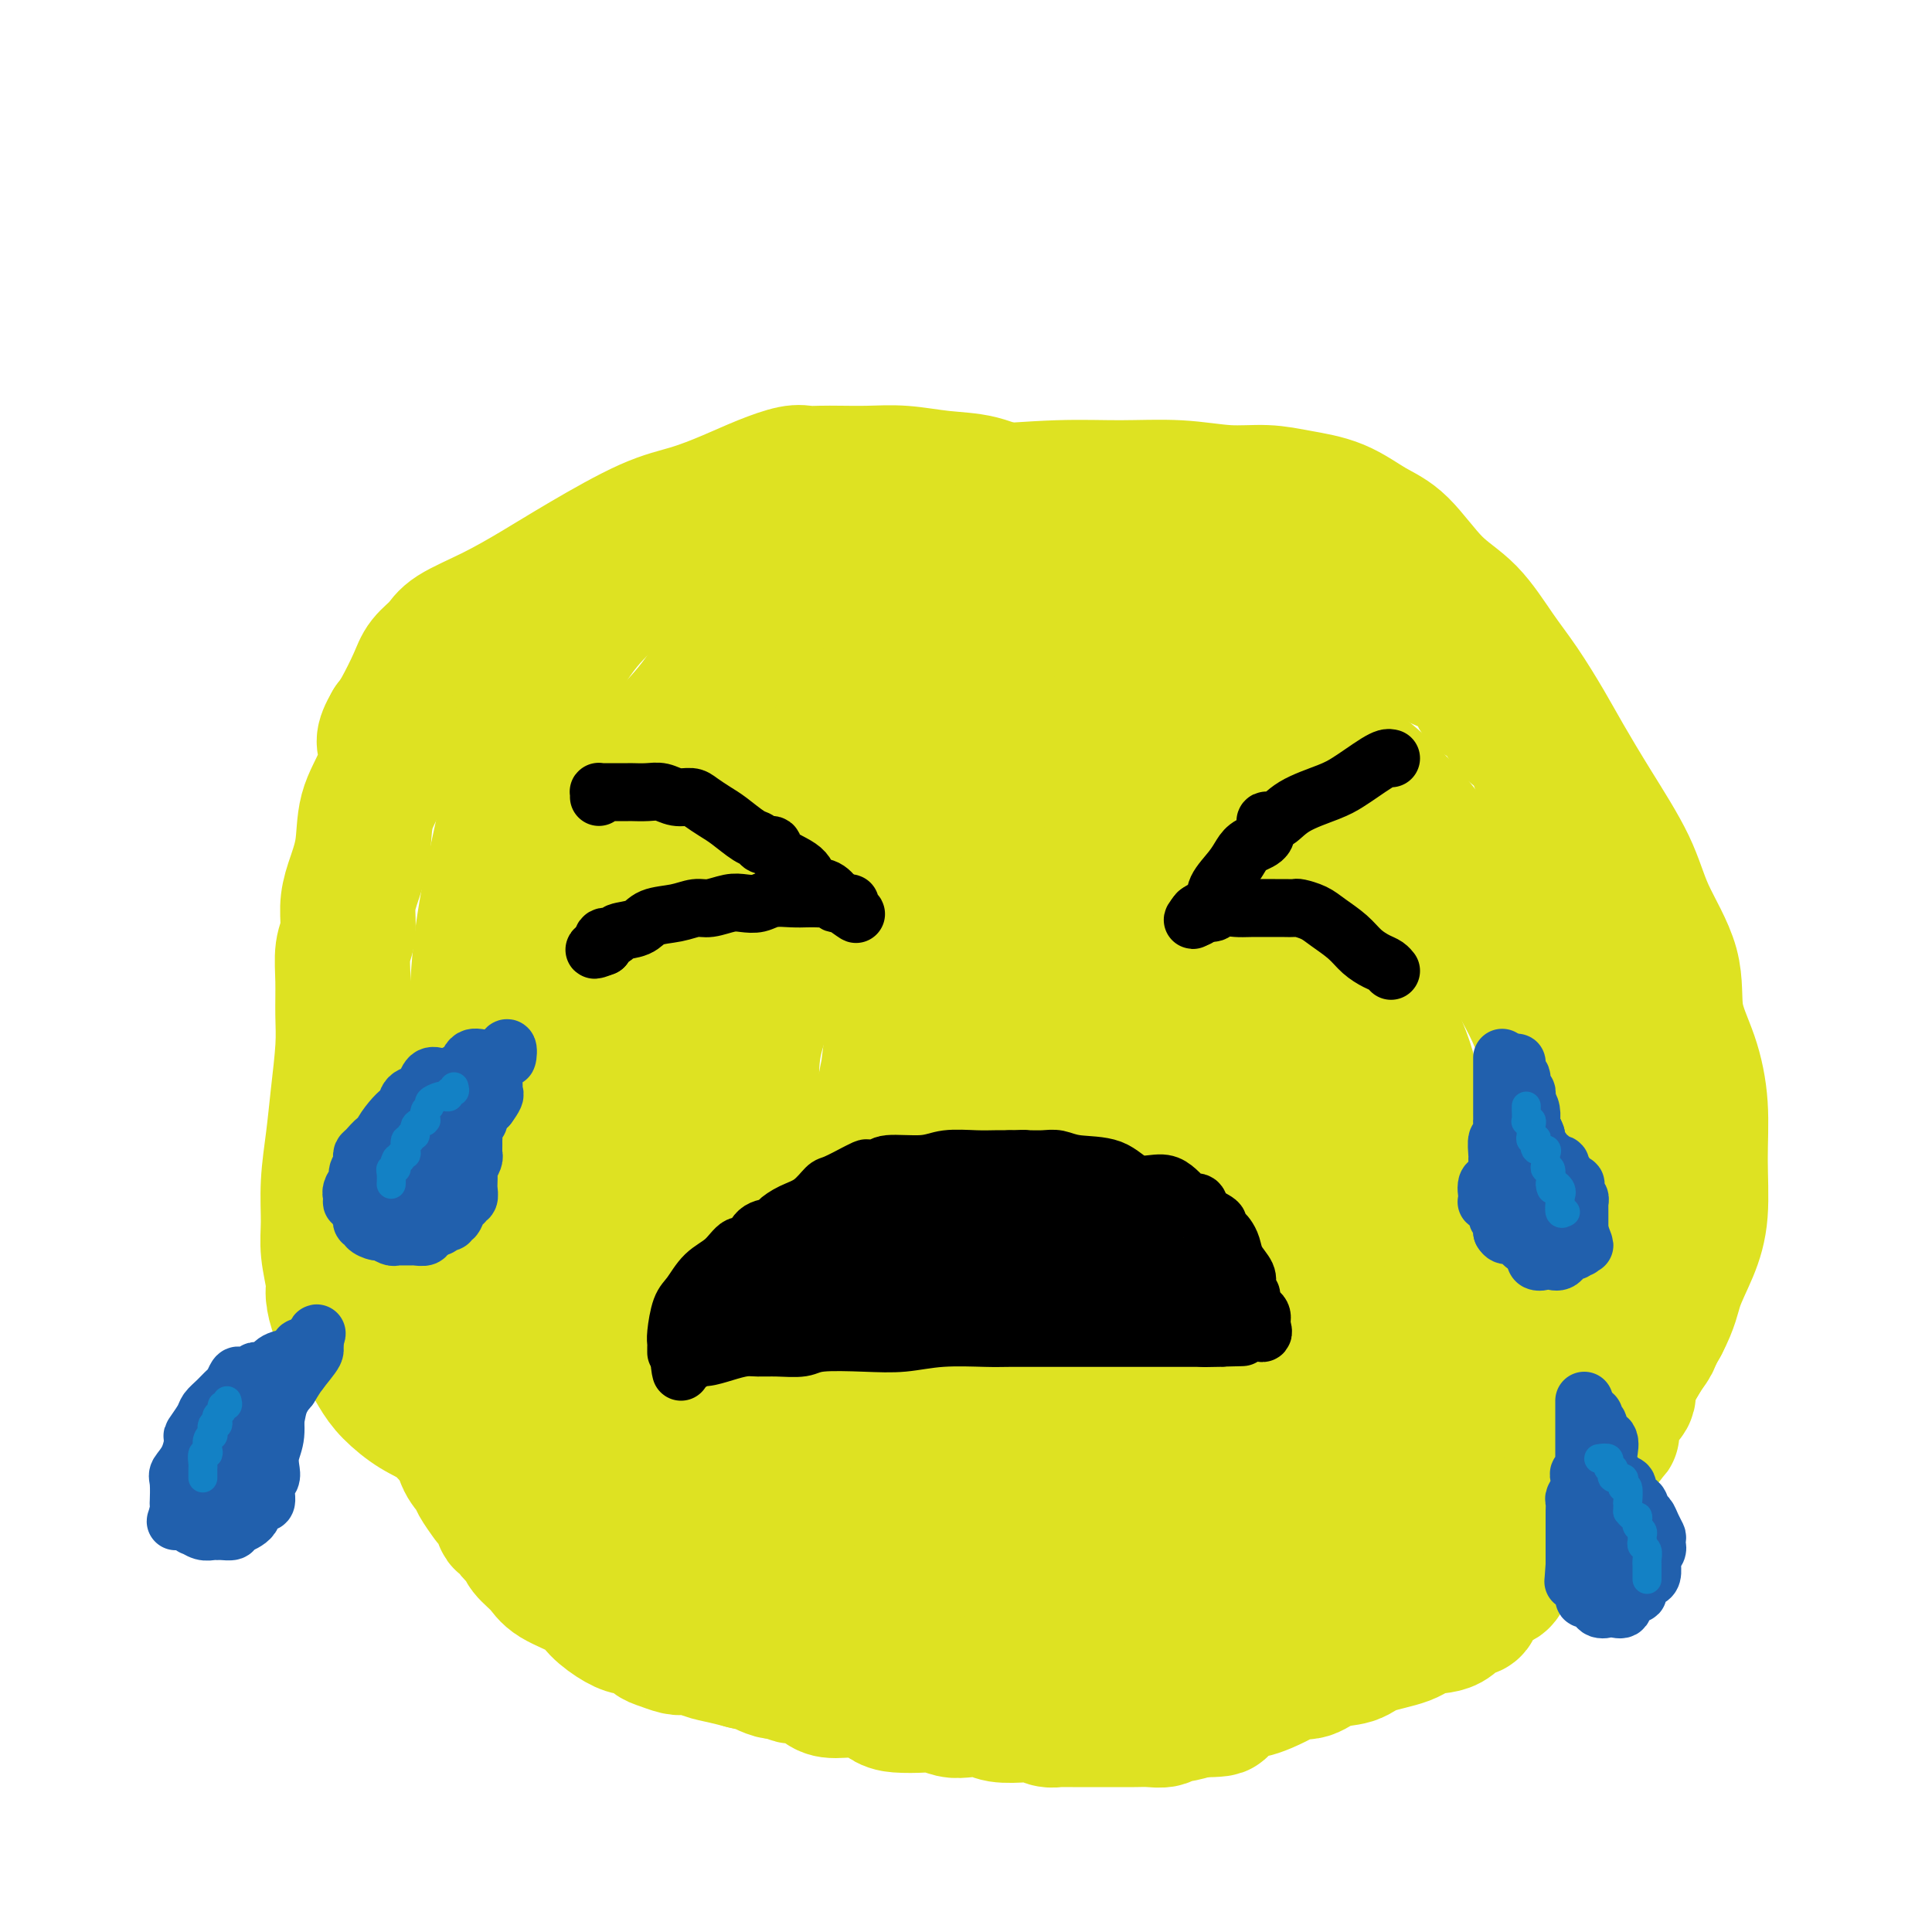 <svg viewBox='0 0 400 400' version='1.1' xmlns='http://www.w3.org/2000/svg' xmlns:xlink='http://www.w3.org/1999/xlink'><g fill='none' stroke='rgb(222,226,34)' stroke-width='28' stroke-linecap='round' stroke-linejoin='round'><path d='M249,125c0.299,-0.221 0.599,-0.443 0,-1c-0.599,-0.557 -2.096,-1.450 -3,-3c-0.904,-1.550 -1.214,-3.757 -2,-5c-0.786,-1.243 -2.048,-1.521 -3,-2c-0.952,-0.479 -1.595,-1.159 -3,-2c-1.405,-0.841 -3.571,-1.841 -5,-3c-1.429,-1.159 -2.122,-2.475 -4,-3c-1.878,-0.525 -4.940,-0.259 -7,-1c-2.060,-0.741 -3.119,-2.490 -5,-3c-1.881,-0.510 -4.584,0.217 -7,0c-2.416,-0.217 -4.544,-1.379 -7,-2c-2.456,-0.621 -5.241,-0.702 -8,-1c-2.759,-0.298 -5.491,-0.811 -8,-1c-2.509,-0.189 -4.794,-0.052 -7,0c-2.206,0.052 -4.331,0.019 -6,0c-1.669,-0.019 -2.880,-0.025 -4,0c-1.120,0.025 -2.149,0.079 -3,0c-0.851,-0.079 -1.526,-0.293 -3,0c-1.474,0.293 -3.749,1.091 -6,2c-2.251,0.909 -4.479,1.929 -7,3c-2.521,1.071 -5.335,2.194 -8,3c-2.665,0.806 -5.179,1.297 -9,3c-3.821,1.703 -8.948,4.619 -13,7c-4.052,2.381 -7.029,4.226 -10,6c-2.971,1.774 -5.936,3.476 -9,5c-3.064,1.524 -6.228,2.869 -8,4c-1.772,1.131 -2.152,2.046 -3,3c-0.848,0.954 -2.166,1.946 -3,3c-0.834,1.054 -1.186,2.168 -2,4c-0.814,1.832 -2.090,4.380 -3,6c-0.910,1.620 -1.455,2.310 -2,3'/><path d='M81,150c-2.223,3.794 -1.282,3.778 -1,5c0.282,1.222 -0.097,3.683 -1,6c-0.903,2.317 -2.332,4.489 -3,7c-0.668,2.511 -0.575,5.359 -1,8c-0.425,2.641 -1.368,5.075 -2,7c-0.632,1.925 -0.954,3.343 -1,5c-0.046,1.657 0.185,3.555 0,5c-0.185,1.445 -0.785,2.438 -1,4c-0.215,1.562 -0.046,3.691 0,6c0.046,2.309 -0.030,4.796 0,7c0.030,2.204 0.166,4.125 0,7c-0.166,2.875 -0.634,6.703 -1,10c-0.366,3.297 -0.630,6.063 -1,9c-0.370,2.937 -0.846,6.045 -1,9c-0.154,2.955 0.014,5.757 0,8c-0.014,2.243 -0.209,3.926 0,6c0.209,2.074 0.821,4.538 1,6c0.179,1.462 -0.076,1.920 0,3c0.076,1.080 0.483,2.780 1,4c0.517,1.220 1.144,1.958 2,3c0.856,1.042 1.939,2.388 3,4c1.061,1.612 2.098,3.491 3,5c0.902,1.509 1.669,2.649 3,4c1.331,1.351 3.225,2.915 5,4c1.775,1.085 3.431,1.693 5,3c1.569,1.307 3.053,3.312 5,5c1.947,1.688 4.359,3.057 6,4c1.641,0.943 2.512,1.459 4,2c1.488,0.541 3.593,1.107 5,2c1.407,0.893 2.116,2.112 3,3c0.884,0.888 1.942,1.444 3,2'/><path d='M117,313c6.078,4.007 3.273,1.525 3,1c-0.273,-0.525 1.984,0.909 4,2c2.016,1.091 3.790,1.841 6,3c2.210,1.159 4.857,2.729 8,4c3.143,1.271 6.783,2.243 10,3c3.217,0.757 6.013,1.299 9,2c2.987,0.701 6.166,1.560 9,2c2.834,0.440 5.322,0.461 7,1c1.678,0.539 2.545,1.595 4,2c1.455,0.405 3.498,0.159 5,0c1.502,-0.159 2.464,-0.231 4,0c1.536,0.231 3.646,0.766 5,1c1.354,0.234 1.950,0.168 4,0c2.050,-0.168 5.553,-0.437 8,0c2.447,0.437 3.840,1.581 7,2c3.160,0.419 8.089,0.114 12,0c3.911,-0.114 6.803,-0.036 10,0c3.197,0.036 6.699,0.030 10,0c3.301,-0.030 6.400,-0.085 9,0c2.600,0.085 4.699,0.308 7,0c2.301,-0.308 4.804,-1.148 7,-2c2.196,-0.852 4.085,-1.717 6,-3c1.915,-1.283 3.855,-2.983 6,-4c2.145,-1.017 4.494,-1.352 8,-3c3.506,-1.648 8.168,-4.611 12,-7c3.832,-2.389 6.832,-4.206 10,-6c3.168,-1.794 6.504,-3.566 10,-6c3.496,-2.434 7.154,-5.529 10,-8c2.846,-2.471 4.882,-4.319 7,-7c2.118,-2.681 4.320,-6.195 6,-9c1.680,-2.805 2.840,-4.903 4,-7'/><path d='M344,274c2.077,-3.955 2.271,-5.842 3,-8c0.729,-2.158 1.995,-4.587 3,-7c1.005,-2.413 1.750,-4.809 2,-8c0.250,-3.191 0.005,-7.177 0,-11c-0.005,-3.823 0.231,-7.482 0,-11c-0.231,-3.518 -0.929,-6.897 -2,-10c-1.071,-3.103 -2.515,-5.932 -3,-9c-0.485,-3.068 -0.013,-6.374 -1,-10c-0.987,-3.626 -3.435,-7.572 -5,-11c-1.565,-3.428 -2.249,-6.337 -4,-10c-1.751,-3.663 -4.571,-8.079 -7,-12c-2.429,-3.921 -4.468,-7.346 -6,-10c-1.532,-2.654 -2.557,-4.537 -4,-7c-1.443,-2.463 -3.305,-5.506 -5,-8c-1.695,-2.494 -3.224,-4.437 -5,-7c-1.776,-2.563 -3.798,-5.744 -6,-8c-2.202,-2.256 -4.583,-3.588 -7,-6c-2.417,-2.412 -4.871,-5.904 -7,-8c-2.129,-2.096 -3.934,-2.795 -6,-4c-2.066,-1.205 -4.392,-2.915 -7,-4c-2.608,-1.085 -5.498,-1.544 -8,-2c-2.502,-0.456 -4.618,-0.908 -7,-1c-2.382,-0.092 -5.032,0.175 -8,0c-2.968,-0.175 -6.253,-0.791 -10,-1c-3.747,-0.209 -7.954,-0.010 -12,0c-4.046,0.010 -7.930,-0.167 -13,0c-5.070,0.167 -11.325,0.680 -17,1c-5.675,0.320 -10.768,0.447 -16,1c-5.232,0.553 -10.601,1.534 -15,2c-4.399,0.466 -7.828,0.419 -11,1c-3.172,0.581 -6.086,1.791 -9,3'/><path d='M151,109c-6.513,1.330 -5.295,1.655 -7,3c-1.705,1.345 -6.331,3.710 -10,6c-3.669,2.290 -6.380,4.503 -9,7c-2.620,2.497 -5.150,5.276 -8,10c-2.850,4.724 -6.020,11.394 -8,17c-1.980,5.606 -2.771,10.150 -4,16c-1.229,5.850 -2.895,13.006 -4,19c-1.105,5.994 -1.648,10.824 -2,16c-0.352,5.176 -0.514,10.697 0,16c0.514,5.303 1.704,10.387 3,17c1.296,6.613 2.699,14.755 4,22c1.301,7.245 2.502,13.593 5,20c2.498,6.407 6.295,12.874 10,19c3.705,6.126 7.319,11.910 11,16c3.681,4.090 7.431,6.486 11,8c3.569,1.514 6.959,2.148 11,3c4.041,0.852 8.733,1.924 13,2c4.267,0.076 8.107,-0.843 14,-2c5.893,-1.157 13.838,-2.550 21,-4c7.162,-1.450 13.542,-2.955 21,-5c7.458,-2.045 15.994,-4.630 25,-7c9.006,-2.370 18.481,-4.525 26,-7c7.519,-2.475 13.080,-5.271 18,-8c4.920,-2.729 9.198,-5.390 13,-8c3.802,-2.610 7.126,-5.170 9,-8c1.874,-2.830 2.296,-5.931 3,-9c0.704,-3.069 1.689,-6.107 3,-10c1.311,-3.893 2.949,-8.641 3,-13c0.051,-4.359 -1.486,-8.327 -2,-13c-0.514,-4.673 -0.004,-10.049 -1,-15c-0.996,-4.951 -3.498,-9.475 -6,-14'/><path d='M314,203c-2.485,-4.375 -5.696,-8.312 -8,-12c-2.304,-3.688 -3.699,-7.128 -6,-11c-2.301,-3.872 -5.507,-8.176 -9,-12c-3.493,-3.824 -7.273,-7.166 -11,-10c-3.727,-2.834 -7.402,-5.158 -12,-8c-4.598,-2.842 -10.119,-6.201 -15,-9c-4.881,-2.799 -9.124,-5.038 -13,-6c-3.876,-0.962 -7.387,-0.649 -11,-1c-3.613,-0.351 -7.328,-1.367 -11,-2c-3.672,-0.633 -7.301,-0.883 -11,-1c-3.699,-0.117 -7.469,-0.101 -11,0c-3.531,0.101 -6.825,0.287 -10,1c-3.175,0.713 -6.231,1.955 -9,3c-2.769,1.045 -5.249,1.895 -8,4c-2.751,2.105 -5.771,5.467 -9,8c-3.229,2.533 -6.666,4.236 -9,7c-2.334,2.764 -3.563,6.587 -5,11c-1.437,4.413 -3.081,9.416 -4,14c-0.919,4.584 -1.114,8.748 -2,13c-0.886,4.252 -2.463,8.592 -3,14c-0.537,5.408 -0.032,11.883 1,17c1.032,5.117 2.593,8.875 4,13c1.407,4.125 2.659,8.618 5,13c2.341,4.382 5.770,8.653 9,13c3.230,4.347 6.262,8.772 10,12c3.738,3.228 8.183,5.261 13,8c4.817,2.739 10.006,6.184 15,9c4.994,2.816 9.792,5.002 16,6c6.208,0.998 13.825,0.807 21,1c7.175,0.193 13.907,0.769 20,0c6.093,-0.769 11.546,-2.885 17,-5'/><path d='M268,293c5.805,-2.143 11.819,-5.002 16,-8c4.181,-2.998 6.529,-6.137 8,-9c1.471,-2.863 2.064,-5.451 3,-10c0.936,-4.549 2.213,-11.059 2,-17c-0.213,-5.941 -1.916,-11.313 -3,-16c-1.084,-4.687 -1.548,-8.688 -3,-13c-1.452,-4.312 -3.890,-8.935 -6,-13c-2.110,-4.065 -3.891,-7.572 -6,-11c-2.109,-3.428 -4.545,-6.777 -7,-10c-2.455,-3.223 -4.930,-6.321 -8,-9c-3.070,-2.679 -6.737,-4.939 -11,-7c-4.263,-2.061 -9.123,-3.923 -14,-5c-4.877,-1.077 -9.772,-1.368 -14,-2c-4.228,-0.632 -7.788,-1.606 -12,-2c-4.212,-0.394 -9.075,-0.209 -13,0c-3.925,0.209 -6.912,0.442 -11,2c-4.088,1.558 -9.278,4.442 -13,7c-3.722,2.558 -5.975,4.790 -8,8c-2.025,3.210 -3.822,7.400 -5,12c-1.178,4.600 -1.737,9.611 -3,14c-1.263,4.389 -3.230,8.154 -4,13c-0.770,4.846 -0.344,10.771 0,15c0.344,4.229 0.606,6.760 2,10c1.394,3.240 3.919,7.188 6,10c2.081,2.812 3.718,4.486 7,6c3.282,1.514 8.209,2.868 13,4c4.791,1.132 9.447,2.044 15,2c5.553,-0.044 12.004,-1.043 18,-3c5.996,-1.957 11.537,-4.873 18,-8c6.463,-3.127 13.846,-6.465 20,-10c6.154,-3.535 11.077,-7.268 16,-11'/><path d='M271,232c9.228,-7.278 5.298,-10.974 4,-15c-1.298,-4.026 0.036,-8.383 0,-13c-0.036,-4.617 -1.442,-9.493 -4,-14c-2.558,-4.507 -6.269,-8.643 -10,-12c-3.731,-3.357 -7.482,-5.934 -13,-8c-5.518,-2.066 -12.802,-3.622 -19,-4c-6.198,-0.378 -11.310,0.421 -16,2c-4.690,1.579 -8.958,3.937 -13,8c-4.042,4.063 -7.857,9.829 -10,16c-2.143,6.171 -2.615,12.746 -4,20c-1.385,7.254 -3.685,15.187 -4,23c-0.315,7.813 1.354,15.505 4,21c2.646,5.495 6.269,8.795 11,12c4.731,3.205 10.570,6.317 16,8c5.430,1.683 10.452,1.936 15,2c4.548,0.064 8.621,-0.062 14,-2c5.379,-1.938 12.062,-5.689 17,-10c4.938,-4.311 8.129,-9.183 10,-14c1.871,-4.817 2.421,-9.577 3,-16c0.579,-6.423 1.188,-14.507 -1,-22c-2.188,-7.493 -7.171,-14.395 -12,-20c-4.829,-5.605 -9.503,-9.913 -15,-13c-5.497,-3.087 -11.817,-4.952 -18,-6c-6.183,-1.048 -12.231,-1.278 -17,0c-4.769,1.278 -8.261,4.063 -12,9c-3.739,4.937 -7.727,12.025 -10,20c-2.273,7.975 -2.833,16.836 -4,25c-1.167,8.164 -2.942,15.632 -2,23c0.942,7.368 4.600,14.638 9,19c4.400,4.362 9.543,5.818 15,7c5.457,1.182 11.229,2.091 17,3'/><path d='M222,281c9.025,1.257 15.586,-0.599 22,-3c6.414,-2.401 12.679,-5.347 18,-9c5.321,-3.653 9.699,-8.015 12,-13c2.301,-4.985 2.527,-10.595 3,-17c0.473,-6.405 1.194,-13.606 0,-20c-1.194,-6.394 -4.304,-11.980 -9,-17c-4.696,-5.020 -10.980,-9.473 -17,-12c-6.020,-2.527 -11.776,-3.128 -18,-3c-6.224,0.128 -12.914,0.984 -20,6c-7.086,5.016 -14.566,14.191 -19,23c-4.434,8.809 -5.820,17.252 -7,26c-1.180,8.748 -2.154,17.799 -1,26c1.154,8.201 4.435,15.550 8,20c3.565,4.450 7.414,5.999 11,7c3.586,1.001 6.908,1.454 10,2c3.092,0.546 5.954,1.186 10,0c4.046,-1.186 9.275,-4.198 14,-7c4.725,-2.802 8.945,-5.396 12,-10c3.055,-4.604 4.945,-11.220 6,-18c1.055,-6.780 1.274,-13.726 1,-21c-0.274,-7.274 -1.040,-14.878 -4,-22c-2.960,-7.122 -8.114,-13.764 -13,-18c-4.886,-4.236 -9.504,-6.066 -15,-7c-5.496,-0.934 -11.871,-0.974 -18,3c-6.129,3.974 -12.014,11.960 -15,20c-2.986,8.040 -3.074,16.133 -3,23c0.074,6.867 0.310,12.509 2,18c1.690,5.491 4.834,10.833 8,13c3.166,2.167 6.352,1.160 9,1c2.648,-0.160 4.756,0.526 9,-1c4.244,-1.526 10.622,-5.263 17,-9'/><path d='M235,262c6.550,-3.962 9.925,-8.868 13,-14c3.075,-5.132 5.849,-10.491 7,-16c1.151,-5.509 0.679,-11.169 0,-15c-0.679,-3.831 -1.565,-5.834 -3,-7c-1.435,-1.166 -3.417,-1.496 -8,-1c-4.583,0.496 -11.766,1.819 -19,5c-7.234,3.181 -14.520,8.221 -22,14c-7.480,5.779 -15.153,12.298 -19,18c-3.847,5.702 -3.869,10.588 -4,13c-0.131,2.412 -0.370,2.351 1,3c1.370,0.649 4.350,2.007 8,2c3.650,-0.007 7.969,-1.379 13,-3c5.031,-1.621 10.775,-3.493 17,-7c6.225,-3.507 12.931,-8.651 17,-13c4.069,-4.349 5.501,-7.904 6,-11c0.499,-3.096 0.065,-5.734 0,-7c-0.065,-1.266 0.238,-1.162 0,-1c-0.238,0.162 -1.016,0.381 -3,3c-1.984,2.619 -5.174,7.639 -10,14c-4.826,6.361 -11.289,14.065 -16,20c-4.711,5.935 -7.670,10.101 -9,13c-1.330,2.899 -1.029,4.530 -1,5c0.029,0.470 -0.212,-0.222 0,-1c0.212,-0.778 0.876,-1.643 3,-5c2.124,-3.357 5.706,-9.206 9,-15c3.294,-5.794 6.300,-11.532 8,-17c1.700,-5.468 2.094,-10.664 3,-16c0.906,-5.336 2.325,-10.812 3,-16c0.675,-5.188 0.605,-10.089 0,-15c-0.605,-4.911 -1.744,-9.832 -3,-15c-1.256,-5.168 -2.628,-10.584 -4,-16'/><path d='M222,161c-2.067,-9.542 -3.736,-10.397 -6,-12c-2.264,-1.603 -5.123,-3.954 -9,-5c-3.877,-1.046 -8.771,-0.788 -16,1c-7.229,1.788 -16.792,5.106 -24,8c-7.208,2.894 -12.061,5.364 -17,7c-4.939,1.636 -9.966,2.436 -12,3c-2.034,0.564 -1.077,0.891 -1,1c0.077,0.109 -0.726,0.001 0,0c0.726,-0.001 2.980,0.105 8,0c5.020,-0.105 12.805,-0.421 21,-1c8.195,-0.579 16.799,-1.421 24,-3c7.201,-1.579 13.000,-3.897 18,-6c5.000,-2.103 9.203,-3.993 11,-5c1.797,-1.007 1.189,-1.132 1,-2c-0.189,-0.868 0.041,-2.478 0,-3c-0.041,-0.522 -0.352,0.045 -1,0c-0.648,-0.045 -1.633,-0.703 -4,0c-2.367,0.703 -6.116,2.766 -11,6c-4.884,3.234 -10.904,7.637 -15,11c-4.096,3.363 -6.270,5.684 -7,7c-0.730,1.316 -0.017,1.627 0,2c0.017,0.373 -0.663,0.807 1,0c1.663,-0.807 5.668,-2.855 10,-5c4.332,-2.145 8.991,-4.389 14,-7c5.009,-2.611 10.369,-5.591 13,-8c2.631,-2.409 2.535,-4.248 3,-6c0.465,-1.752 1.492,-3.417 2,-5c0.508,-1.583 0.497,-3.084 0,-5c-0.497,-1.916 -1.480,-4.247 -2,-7c-0.520,-2.753 -0.577,-5.930 -1,-8c-0.423,-2.070 -1.211,-3.035 -2,-4'/><path d='M220,115c-0.990,-4.112 -0.965,-2.392 -1,-2c-0.035,0.392 -0.129,-0.542 -1,-1c-0.871,-0.458 -2.519,-0.438 -5,0c-2.481,0.438 -5.796,1.296 -10,2c-4.204,0.704 -9.298,1.254 -14,2c-4.702,0.746 -9.012,1.687 -12,2c-2.988,0.313 -4.653,-0.001 -6,0c-1.347,0.001 -2.375,0.316 -3,1c-0.625,0.684 -0.847,1.735 -2,2c-1.153,0.265 -3.236,-0.258 -5,1c-1.764,1.258 -3.208,4.297 -5,7c-1.792,2.703 -3.931,5.071 -6,8c-2.069,2.929 -4.068,6.420 -7,10c-2.932,3.580 -6.795,7.249 -10,11c-3.205,3.751 -5.751,7.584 -8,12c-2.249,4.416 -4.202,9.414 -6,14c-1.798,4.586 -3.441,8.760 -4,13c-0.559,4.240 -0.033,8.547 0,12c0.033,3.453 -0.428,6.052 0,10c0.428,3.948 1.746,9.243 3,13c1.254,3.757 2.443,5.974 3,7c0.557,1.026 0.483,0.861 1,1c0.517,0.139 1.624,0.583 2,1c0.376,0.417 0.021,0.808 0,1c-0.021,0.192 0.293,0.186 0,-1c-0.293,-1.186 -1.194,-3.550 -2,-6c-0.806,-2.450 -1.516,-4.986 -2,-8c-0.484,-3.014 -0.742,-6.507 -1,-10'/><path d='M119,217c-1.100,-5.109 -1.350,-5.880 -2,-8c-0.650,-2.120 -1.698,-5.588 -2,-9c-0.302,-3.412 0.144,-6.768 0,-9c-0.144,-2.232 -0.879,-3.339 -1,-4c-0.121,-0.661 0.371,-0.876 0,-1c-0.371,-0.124 -1.607,-0.157 -2,1c-0.393,1.157 0.056,3.505 -1,6c-1.056,2.495 -3.616,5.137 -5,8c-1.384,2.863 -1.590,5.946 -2,9c-0.410,3.054 -1.023,6.080 -2,9c-0.977,2.920 -2.318,5.736 -3,8c-0.682,2.264 -0.706,3.977 -1,6c-0.294,2.023 -0.860,4.355 -1,6c-0.140,1.645 0.145,2.602 0,4c-0.145,1.398 -0.721,3.235 -1,5c-0.279,1.765 -0.259,3.457 0,5c0.259,1.543 0.759,2.939 1,5c0.241,2.061 0.223,4.789 1,7c0.777,2.211 2.350,3.905 3,6c0.650,2.095 0.378,4.591 1,7c0.622,2.409 2.137,4.732 4,7c1.863,2.268 4.072,4.481 5,6c0.928,1.519 0.575,2.343 1,3c0.425,0.657 1.629,1.145 2,1c0.371,-0.145 -0.093,-0.924 0,-1c0.093,-0.076 0.741,0.550 0,-1c-0.741,-1.550 -2.870,-5.275 -5,-9'/><path d='M109,284c-1.605,-3.455 -4.117,-7.092 -7,-12c-2.883,-4.908 -6.135,-11.085 -9,-16c-2.865,-4.915 -5.341,-8.566 -7,-11c-1.659,-2.434 -2.501,-3.652 -3,-5c-0.499,-1.348 -0.656,-2.827 -1,-4c-0.344,-1.173 -0.876,-2.039 -1,-3c-0.124,-0.961 0.159,-2.016 0,-3c-0.159,-0.984 -0.761,-1.896 -1,-2c-0.239,-0.104 -0.116,0.602 0,1c0.116,0.398 0.223,0.490 0,1c-0.223,0.510 -0.778,1.440 -1,3c-0.222,1.560 -0.113,3.751 0,5c0.113,1.249 0.230,1.557 0,2c-0.230,0.443 -0.808,1.020 -1,2c-0.192,0.980 0.000,2.363 0,3c-0.000,0.637 -0.194,0.529 0,1c0.194,0.471 0.774,1.522 1,3c0.226,1.478 0.098,3.382 0,5c-0.098,1.618 -0.167,2.950 0,4c0.167,1.050 0.571,1.817 1,3c0.429,1.183 0.885,2.782 1,4c0.115,1.218 -0.110,2.055 0,3c0.110,0.945 0.554,1.999 1,3c0.446,1.001 0.893,1.949 1,3c0.107,1.051 -0.125,2.206 0,3c0.125,0.794 0.607,1.227 1,2c0.393,0.773 0.696,1.887 1,3'/><path d='M85,282c1.195,6.255 0.681,3.393 1,3c0.319,-0.393 1.471,1.683 2,3c0.529,1.317 0.436,1.876 1,3c0.564,1.124 1.785,2.814 3,4c1.215,1.186 2.424,1.870 3,3c0.576,1.130 0.520,2.708 1,4c0.480,1.292 1.496,2.299 2,3c0.504,0.701 0.497,1.094 1,2c0.503,0.906 1.516,2.323 2,3c0.484,0.677 0.439,0.614 1,1c0.561,0.386 1.727,1.220 2,2c0.273,0.780 -0.346,1.507 0,2c0.346,0.493 1.658,0.754 2,1c0.342,0.246 -0.284,0.477 0,1c0.284,0.523 1.480,1.336 2,2c0.520,0.664 0.364,1.178 1,2c0.636,0.822 2.064,1.954 3,3c0.936,1.046 1.381,2.008 3,3c1.619,0.992 4.411,2.015 6,3c1.589,0.985 1.973,1.931 3,3c1.027,1.069 2.697,2.261 4,3c1.303,0.739 2.240,1.025 3,1c0.760,-0.025 1.344,-0.360 2,0c0.656,0.360 1.383,1.416 2,2c0.617,0.584 1.122,0.695 2,1c0.878,0.305 2.128,0.803 3,1c0.872,0.197 1.366,0.094 2,0c0.634,-0.094 1.407,-0.180 2,0c0.593,0.180 1.006,0.625 2,1c0.994,0.375 2.570,0.678 4,1c1.430,0.322 2.715,0.661 4,1'/><path d='M154,344c4.280,1.111 1.979,-0.110 2,0c0.021,0.110 2.365,1.553 4,2c1.635,0.447 2.560,-0.100 3,0c0.440,0.100 0.396,0.848 1,1c0.604,0.152 1.856,-0.293 3,0c1.144,0.293 2.180,1.322 3,2c0.820,0.678 1.423,1.005 3,1c1.577,-0.005 4.126,-0.342 6,0c1.874,0.342 3.072,1.363 4,2c0.928,0.637 1.587,0.889 3,1c1.413,0.111 3.579,0.081 5,0c1.421,-0.081 2.097,-0.214 3,0c0.903,0.214 2.034,0.776 3,1c0.966,0.224 1.767,0.112 3,0c1.233,-0.112 2.896,-0.222 4,0c1.104,0.222 1.648,0.778 3,1c1.352,0.222 3.514,0.112 5,0c1.486,-0.112 2.298,-0.226 3,0c0.702,0.226 1.293,0.793 2,1c0.707,0.207 1.529,0.056 2,0c0.471,-0.056 0.589,-0.015 1,0c0.411,0.015 1.114,0.004 2,0c0.886,-0.004 1.955,-0.001 3,0c1.045,0.001 2.066,0.001 3,0c0.934,-0.001 1.780,-0.004 3,0c1.220,0.004 2.815,0.016 4,0c1.185,-0.016 1.961,-0.060 3,0c1.039,0.060 2.340,0.222 3,0c0.660,-0.222 0.678,-0.829 1,-1c0.322,-0.171 0.949,0.094 2,0c1.051,-0.094 2.525,-0.547 4,-1'/><path d='M248,354c9.418,-0.090 1.962,-0.816 0,-1c-1.962,-0.184 1.572,0.175 3,0c1.428,-0.175 0.752,-0.883 1,-1c0.248,-0.117 1.419,0.359 2,0c0.581,-0.359 0.572,-1.553 1,-2c0.428,-0.447 1.293,-0.149 2,0c0.707,0.149 1.256,0.147 2,0c0.744,-0.147 1.685,-0.439 3,-1c1.315,-0.561 3.006,-1.392 4,-2c0.994,-0.608 1.291,-0.992 2,-1c0.709,-0.008 1.832,0.360 3,0c1.168,-0.360 2.383,-1.449 4,-2c1.617,-0.551 3.637,-0.565 5,-1c1.363,-0.435 2.070,-1.292 4,-2c1.930,-0.708 5.084,-1.268 7,-2c1.916,-0.732 2.594,-1.636 4,-2c1.406,-0.364 3.541,-0.190 5,-1c1.459,-0.810 2.241,-2.606 3,-3c0.759,-0.394 1.495,0.615 2,0c0.505,-0.615 0.780,-2.854 2,-4c1.220,-1.146 3.385,-1.199 4,-2c0.615,-0.801 -0.322,-2.349 0,-3c0.322,-0.651 1.901,-0.405 3,-1c1.099,-0.595 1.718,-2.032 2,-3c0.282,-0.968 0.226,-1.469 1,-2c0.774,-0.531 2.378,-1.094 3,-2c0.622,-0.906 0.260,-2.157 1,-3c0.740,-0.843 2.580,-1.277 3,-2c0.420,-0.723 -0.579,-1.733 0,-3c0.579,-1.267 2.737,-2.791 4,-4c1.263,-1.209 1.632,-2.105 2,-3'/><path d='M330,301c5.312,-6.140 3.590,-3.991 3,-4c-0.590,-0.009 -0.050,-2.176 1,-4c1.050,-1.824 2.610,-3.306 3,-4c0.390,-0.694 -0.389,-0.600 0,-2c0.389,-1.400 1.946,-4.292 3,-6c1.054,-1.708 1.603,-2.231 2,-3c0.397,-0.769 0.640,-1.783 1,-3c0.360,-1.217 0.836,-2.637 1,-4c0.164,-1.363 0.016,-2.668 0,-5c-0.016,-2.332 0.100,-5.689 0,-8c-0.100,-2.311 -0.417,-3.576 0,-5c0.417,-1.424 1.569,-3.008 2,-5c0.431,-1.992 0.139,-4.393 0,-6c-0.139,-1.607 -0.127,-2.421 0,-4c0.127,-1.579 0.370,-3.924 0,-6c-0.370,-2.076 -1.353,-3.882 -2,-6c-0.647,-2.118 -0.957,-4.548 -1,-6c-0.043,-1.452 0.182,-1.925 0,-3c-0.182,-1.075 -0.770,-2.751 -1,-4c-0.230,-1.249 -0.102,-2.070 0,-3c0.102,-0.930 0.178,-1.971 0,-3c-0.178,-1.029 -0.609,-2.048 -1,-3c-0.391,-0.952 -0.741,-1.836 -1,-3c-0.259,-1.164 -0.425,-2.608 -1,-4c-0.575,-1.392 -1.558,-2.733 -2,-4c-0.442,-1.267 -0.342,-2.459 -1,-4c-0.658,-1.541 -2.074,-3.429 -3,-5c-0.926,-1.571 -1.362,-2.823 -2,-4c-0.638,-1.177 -1.480,-2.278 -2,-3c-0.520,-0.722 -0.720,-1.063 -1,-2c-0.280,-0.937 -0.640,-2.468 -1,-4'/><path d='M327,171c-2.327,-4.724 -2.143,-3.533 -3,-4c-0.857,-0.467 -2.753,-2.592 -4,-5c-1.247,-2.408 -1.843,-5.099 -3,-7c-1.157,-1.901 -2.873,-3.011 -4,-4c-1.127,-0.989 -1.664,-1.856 -2,-3c-0.336,-1.144 -0.470,-2.566 -1,-3c-0.530,-0.434 -1.455,0.120 -2,0c-0.545,-0.120 -0.711,-0.915 -1,-1c-0.289,-0.085 -0.702,0.539 -1,0c-0.298,-0.539 -0.483,-2.243 -1,-3c-0.517,-0.757 -1.368,-0.569 -2,-1c-0.632,-0.431 -1.046,-1.482 -2,-2c-0.954,-0.518 -2.446,-0.505 -3,-1c-0.554,-0.495 -0.168,-1.498 -1,-2c-0.832,-0.502 -2.882,-0.501 -4,-1c-1.118,-0.499 -1.303,-1.496 -2,-2c-0.697,-0.504 -1.907,-0.513 -3,-1c-1.093,-0.487 -2.070,-1.451 -3,-2c-0.930,-0.549 -1.814,-0.683 -3,-1c-1.186,-0.317 -2.675,-0.817 -4,-1c-1.325,-0.183 -2.488,-0.049 -3,0c-0.512,0.049 -0.373,0.012 -1,0c-0.627,-0.012 -2.019,0.000 -3,0c-0.981,-0.000 -1.551,-0.012 -2,0c-0.449,0.012 -0.779,0.049 -2,0c-1.221,-0.049 -3.335,-0.185 -5,0c-1.665,0.185 -2.883,0.690 -4,1c-1.117,0.310 -2.135,0.423 -4,1c-1.865,0.577 -4.579,1.617 -6,2c-1.421,0.383 -1.549,0.109 -2,0c-0.451,-0.109 -1.226,-0.055 -2,0'/><path d='M244,131c-3.169,0.707 -2.091,0.474 -2,1c0.091,0.526 -0.805,1.810 -2,3c-1.195,1.190 -2.688,2.286 -4,4c-1.312,1.714 -2.443,4.045 -3,5c-0.557,0.955 -0.541,0.534 -1,1c-0.459,0.466 -1.393,1.821 -2,3c-0.607,1.179 -0.889,2.183 -1,3c-0.111,0.817 -0.052,1.446 0,3c0.052,1.554 0.098,4.032 0,6c-0.098,1.968 -0.340,3.427 0,5c0.340,1.573 1.263,3.259 2,5c0.737,1.741 1.287,3.536 2,5c0.713,1.464 1.588,2.595 2,3c0.412,0.405 0.362,0.083 1,1c0.638,0.917 1.963,3.074 3,4c1.037,0.926 1.785,0.623 2,1c0.215,0.377 -0.102,1.435 0,3c0.102,1.565 0.623,3.636 -1,7c-1.623,3.364 -5.390,8.021 -9,12c-3.610,3.979 -7.061,7.282 -11,10c-3.939,2.718 -8.364,4.853 -13,7c-4.636,2.147 -9.482,4.305 -14,6c-4.518,1.695 -8.709,2.925 -12,4c-3.291,1.075 -5.683,1.995 -8,3c-2.317,1.005 -4.558,2.096 -6,3c-1.442,0.904 -2.086,1.620 -3,2c-0.914,0.380 -2.099,0.422 -4,1c-1.901,0.578 -4.520,1.691 -7,3c-2.480,1.309 -4.822,2.814 -7,4c-2.178,1.186 -4.194,2.053 -6,3c-1.806,0.947 -3.403,1.973 -5,3'/><path d='M135,255c-11.601,5.063 -4.605,1.720 -2,1c2.605,-0.720 0.818,1.183 0,2c-0.818,0.817 -0.666,0.547 -1,1c-0.334,0.453 -1.153,1.627 -2,3c-0.847,1.373 -1.722,2.943 -2,4c-0.278,1.057 0.042,1.601 0,3c-0.042,1.399 -0.446,3.654 0,5c0.446,1.346 1.741,1.784 3,3c1.259,1.216 2.481,3.212 4,5c1.519,1.788 3.336,3.368 5,5c1.664,1.632 3.176,3.314 5,5c1.824,1.686 3.961,3.375 6,5c2.039,1.625 3.980,3.185 6,5c2.020,1.815 4.119,3.884 7,6c2.881,2.116 6.544,4.280 9,6c2.456,1.720 3.704,2.997 6,4c2.296,1.003 5.641,1.733 7,2c1.359,0.267 0.732,0.070 1,0c0.268,-0.070 1.431,-0.012 3,0c1.569,0.012 3.545,-0.023 6,0c2.455,0.023 5.390,0.104 8,0c2.610,-0.104 4.896,-0.394 8,-1c3.104,-0.606 7.028,-1.529 10,-2c2.972,-0.471 4.994,-0.490 7,-1c2.006,-0.510 3.996,-1.509 6,-2c2.004,-0.491 4.022,-0.472 5,-1c0.978,-0.528 0.917,-1.604 1,-2c0.083,-0.396 0.309,-0.113 1,0c0.691,0.113 1.845,0.057 3,0'/><path d='M245,311c6.816,-1.392 3.356,-0.373 3,0c-0.356,0.373 2.391,0.100 4,0c1.609,-0.100 2.078,-0.026 3,0c0.922,0.026 2.295,0.004 4,0c1.705,-0.004 3.742,0.012 5,0c1.258,-0.012 1.738,-0.050 3,0c1.262,0.050 3.304,0.190 4,0c0.696,-0.190 0.044,-0.710 0,-1c-0.044,-0.290 0.520,-0.349 0,1c-0.520,1.349 -2.126,4.105 -3,6c-0.874,1.895 -1.018,2.929 -2,4c-0.982,1.071 -2.802,2.179 -4,3c-1.198,0.821 -1.775,1.355 -3,2c-1.225,0.645 -3.097,1.402 -5,2c-1.903,0.598 -3.835,1.039 -6,1c-2.165,-0.039 -4.562,-0.557 -7,-1c-2.438,-0.443 -4.917,-0.810 -8,-2c-3.083,-1.190 -6.769,-3.205 -11,-5c-4.231,-1.795 -9.006,-3.372 -14,-5c-4.994,-1.628 -10.205,-3.306 -15,-5c-4.795,-1.694 -9.173,-3.403 -13,-5c-3.827,-1.597 -7.105,-3.081 -9,-4c-1.895,-0.919 -2.409,-1.274 -3,-2c-0.591,-0.726 -1.261,-1.823 -2,-3c-0.739,-1.177 -1.549,-2.434 -3,-4c-1.451,-1.566 -3.544,-3.440 -5,-5c-1.456,-1.560 -2.277,-2.805 -3,-4c-0.723,-1.195 -1.350,-2.342 -2,-3c-0.650,-0.658 -1.325,-0.829 -2,-1'/><path d='M151,280c-3.278,-3.318 -1.473,-0.612 0,1c1.473,1.612 2.613,2.131 4,3c1.387,0.869 3.021,2.089 5,3c1.979,0.911 4.302,1.515 7,2c2.698,0.485 5.771,0.853 7,1c1.229,0.147 0.615,0.074 0,0'/></g>
<g fill='none' stroke='rgb(0,0,0)' stroke-width='12' stroke-linecap='round' stroke-linejoin='round'><path d='M124,165c0.015,-0.423 0.030,-0.845 0,-1c-0.030,-0.155 -0.106,-0.041 0,0c0.106,0.041 0.394,0.011 1,0c0.606,-0.011 1.530,-0.003 2,0c0.470,0.003 0.485,-0.000 1,0c0.515,0.000 1.530,0.004 2,0c0.470,-0.004 0.395,-0.016 1,0c0.605,0.016 1.890,0.059 3,0c1.110,-0.059 2.044,-0.220 3,0c0.956,0.220 1.935,0.820 3,1c1.065,0.180 2.218,-0.060 3,0c0.782,0.060 1.194,0.421 2,1c0.806,0.579 2.008,1.375 3,2c0.992,0.625 1.776,1.080 3,2c1.224,0.920 2.887,2.304 4,3c1.113,0.696 1.675,0.703 2,1c0.325,0.297 0.414,0.885 1,1c0.586,0.115 1.669,-0.244 2,0c0.331,0.244 -0.089,1.092 1,2c1.089,0.908 3.689,1.875 5,3c1.311,1.125 1.335,2.409 2,3c0.665,0.591 1.972,0.488 3,1c1.028,0.512 1.777,1.638 2,2c0.223,0.362 -0.079,-0.039 0,0c0.079,0.039 0.540,0.520 1,1'/><path d='M174,187c5.221,3.689 2.774,1.913 2,1c-0.774,-0.913 0.127,-0.963 0,-1c-0.127,-0.037 -1.280,-0.063 -2,0c-0.720,0.063 -1.007,0.213 -1,0c0.007,-0.213 0.309,-0.789 0,-1c-0.309,-0.211 -1.230,-0.058 -2,0c-0.770,0.058 -1.388,0.019 -2,0c-0.612,-0.019 -1.217,-0.019 -2,0c-0.783,0.019 -1.745,0.057 -3,0c-1.255,-0.057 -2.804,-0.207 -4,0c-1.196,0.207 -2.038,0.773 -3,1c-0.962,0.227 -2.044,0.117 -3,0c-0.956,-0.117 -1.786,-0.240 -3,0c-1.214,0.240 -2.812,0.842 -4,1c-1.188,0.158 -1.965,-0.127 -3,0c-1.035,0.127 -2.328,0.665 -4,1c-1.672,0.335 -3.723,0.467 -5,1c-1.277,0.533 -1.779,1.469 -3,2c-1.221,0.531 -3.162,0.658 -4,1c-0.838,0.342 -0.572,0.900 -1,1c-0.428,0.100 -1.551,-0.257 -2,0c-0.449,0.257 -0.225,1.129 0,2'/><path d='M125,196c-3.178,1.244 -1.622,0.356 -1,0c0.622,-0.356 0.311,-0.178 0,0'/><path d='M288,157c-0.268,-0.066 -0.536,-0.131 -1,0c-0.464,0.131 -1.124,0.460 -2,1c-0.876,0.540 -1.967,1.291 -3,2c-1.033,0.709 -2.008,1.375 -3,2c-0.992,0.625 -2.000,1.211 -4,2c-2.000,0.789 -4.990,1.783 -7,3c-2.010,1.217 -3.038,2.657 -4,3c-0.962,0.343 -1.856,-0.412 -2,0c-0.144,0.412 0.462,1.990 0,3c-0.462,1.010 -1.991,1.454 -3,2c-1.009,0.546 -1.497,1.196 -2,2c-0.503,0.804 -1.021,1.761 -2,3c-0.979,1.239 -2.420,2.760 -3,4c-0.580,1.240 -0.300,2.198 -1,3c-0.700,0.802 -2.381,1.447 -3,2c-0.619,0.553 -0.177,1.015 0,1c0.177,-0.015 0.088,-0.508 0,-1'/><path d='M248,189c-2.349,2.923 -0.220,0.731 1,0c1.220,-0.731 1.531,0.000 2,0c0.469,-0.000 1.094,-0.732 2,-1c0.906,-0.268 2.092,-0.072 3,0c0.908,0.072 1.537,0.019 3,0c1.463,-0.019 3.760,-0.003 5,0c1.240,0.003 1.422,-0.008 2,0c0.578,0.008 1.551,0.035 2,0c0.449,-0.035 0.374,-0.133 1,0c0.626,0.133 1.953,0.498 3,1c1.047,0.502 1.814,1.143 3,2c1.186,0.857 2.791,1.932 4,3c1.209,1.068 2.023,2.129 3,3c0.977,0.871 2.118,1.553 3,2c0.882,0.447 1.507,0.659 2,1c0.493,0.341 0.855,0.812 1,1c0.145,0.188 0.072,0.094 0,0'/><path d='M141,284c-0.206,-0.877 -0.411,-1.754 0,-2c0.411,-0.246 1.440,0.141 2,0c0.560,-0.141 0.652,-0.808 1,-1c0.348,-0.192 0.951,0.092 2,0c1.049,-0.092 2.543,-0.560 4,-1c1.457,-0.440 2.878,-0.854 4,-1c1.122,-0.146 1.946,-0.025 3,0c1.054,0.025 2.338,-0.045 4,0c1.662,0.045 3.704,0.204 5,0c1.296,-0.204 1.848,-0.773 4,-1c2.152,-0.227 5.903,-0.113 9,0c3.097,0.113 5.540,0.227 8,0c2.460,-0.227 4.938,-0.793 8,-1c3.062,-0.207 6.707,-0.056 9,0c2.293,0.056 3.232,0.015 5,0c1.768,-0.015 4.364,-0.004 6,0c1.636,0.004 2.310,0.001 4,0c1.690,-0.001 4.394,-0.000 6,0c1.606,0.000 2.114,0.000 3,0c0.886,-0.000 2.149,-0.000 4,0c1.851,0.000 4.289,0.000 6,0c1.711,-0.000 2.696,-0.000 4,0c1.304,0.000 2.928,0.000 4,0c1.072,-0.000 1.592,-0.000 2,0c0.408,0.000 0.704,0.000 1,0'/><path d='M249,277c15.105,-0.309 5.368,-0.083 2,0c-3.368,0.083 -0.368,0.022 1,0c1.368,-0.022 1.105,-0.006 1,0c-0.105,0.006 -0.053,0.003 0,0'/><path d='M140,280c-0.005,-0.334 -0.010,-0.668 0,-1c0.010,-0.332 0.035,-0.662 0,-1c-0.035,-0.338 -0.130,-0.683 0,-2c0.130,-1.317 0.486,-3.605 1,-5c0.514,-1.395 1.188,-1.898 2,-3c0.812,-1.102 1.763,-2.803 3,-4c1.237,-1.197 2.759,-1.889 4,-3c1.241,-1.111 2.201,-2.639 3,-3c0.799,-0.361 1.438,0.447 2,0c0.562,-0.447 1.049,-2.149 2,-3c0.951,-0.851 2.367,-0.852 3,-1c0.633,-0.148 0.485,-0.444 1,-1c0.515,-0.556 1.695,-1.372 3,-2c1.305,-0.628 2.736,-1.067 4,-2c1.264,-0.933 2.360,-2.359 3,-3c0.640,-0.641 0.825,-0.498 2,-1c1.175,-0.502 3.341,-1.650 4,-2c0.659,-0.350 -0.190,0.098 0,0c0.190,-0.098 1.419,-0.743 2,-1c0.581,-0.257 0.516,-0.125 1,0c0.484,0.125 1.518,0.244 2,0c0.482,-0.244 0.411,-0.850 2,-1c1.589,-0.150 4.837,0.156 7,0c2.163,-0.156 3.239,-0.774 5,-1c1.761,-0.226 4.205,-0.061 6,0c1.795,0.061 2.941,0.017 4,0c1.059,-0.017 2.029,-0.009 3,0'/><path d='M209,240c4.525,-0.154 3.337,-0.038 3,0c-0.337,0.038 0.177,-0.003 1,0c0.823,0.003 1.954,0.051 3,0c1.046,-0.051 2.006,-0.200 3,0c0.994,0.200 2.023,0.749 4,1c1.977,0.251 4.901,0.203 7,1c2.099,0.797 3.373,2.438 5,3c1.627,0.562 3.606,0.044 5,0c1.394,-0.044 2.202,0.386 3,1c0.798,0.614 1.584,1.411 2,2c0.416,0.589 0.461,0.970 1,1c0.539,0.030 1.573,-0.290 2,0c0.427,0.290 0.247,1.190 1,2c0.753,0.810 2.440,1.529 3,2c0.560,0.471 -0.006,0.695 0,1c0.006,0.305 0.583,0.690 1,1c0.417,0.310 0.672,0.545 1,1c0.328,0.455 0.728,1.130 1,2c0.272,0.870 0.416,1.935 1,3c0.584,1.065 1.606,2.129 2,3c0.394,0.871 0.159,1.547 0,2c-0.159,0.453 -0.241,0.681 0,1c0.241,0.319 0.804,0.729 1,1c0.196,0.271 0.025,0.404 0,1c-0.025,0.596 0.096,1.655 0,2c-0.096,0.345 -0.411,-0.022 0,0c0.411,0.022 1.546,0.435 2,1c0.454,0.565 0.227,1.283 0,2'/><path d='M261,274c1.578,3.889 -0.978,1.111 -2,0c-1.022,-1.111 -0.511,-0.556 0,0'/></g>
<g fill='none' stroke='rgb(33,96,173)' stroke-width='12' stroke-linecap='round' stroke-linejoin='round'><path d='M311,219c0.000,0.230 0.000,0.460 0,1c-0.000,0.540 -0.000,1.392 0,2c0.000,0.608 0.000,0.974 0,1c-0.000,0.026 -0.000,-0.289 0,0c0.000,0.289 0.000,1.181 0,2c-0.000,0.819 -0.000,1.565 0,2c0.000,0.435 0.001,0.559 0,1c-0.001,0.441 -0.004,1.197 0,2c0.004,0.803 0.015,1.651 0,2c-0.015,0.349 -0.057,0.198 0,1c0.057,0.802 0.211,2.557 0,3c-0.211,0.443 -0.789,-0.426 -1,0c-0.211,0.426 -0.054,2.147 0,3c0.054,0.853 0.007,0.839 0,1c-0.007,0.161 0.026,0.498 0,1c-0.026,0.502 -0.112,1.168 0,2c0.112,0.832 0.420,1.829 0,2c-0.420,0.171 -1.569,-0.483 -2,0c-0.431,0.483 -0.145,2.104 0,3c0.145,0.896 0.148,1.066 0,1c-0.148,-0.066 -0.446,-0.369 0,0c0.446,0.369 1.636,1.408 2,2c0.364,0.592 -0.098,0.736 0,1c0.098,0.264 0.757,0.648 1,1c0.243,0.352 0.069,0.672 0,1c-0.069,0.328 -0.035,0.664 0,1'/><path d='M311,255c0.885,1.519 1.598,0.315 2,0c0.402,-0.315 0.494,0.257 1,1c0.506,0.743 1.428,1.655 2,2c0.572,0.345 0.794,0.121 1,0c0.206,-0.121 0.395,-0.141 1,0c0.605,0.141 1.626,0.441 2,0c0.374,-0.441 0.100,-1.623 0,-2c-0.100,-0.377 -0.027,0.051 0,0c0.027,-0.051 0.007,-0.582 0,-1c-0.007,-0.418 -0.002,-0.724 0,-1c0.002,-0.276 0.001,-0.521 0,-1c-0.001,-0.479 -0.000,-1.193 0,-2c0.000,-0.807 0.000,-1.709 0,-2c-0.000,-0.291 -0.000,0.027 0,0c0.000,-0.027 0.000,-0.399 0,-1c-0.000,-0.601 -0.000,-1.431 0,-2c0.000,-0.569 0.000,-0.877 0,-1c-0.000,-0.123 -0.000,-0.062 0,0'/><path d='M320,245c-0.033,-2.649 -0.114,-2.772 0,-3c0.114,-0.228 0.424,-0.560 0,-1c-0.424,-0.440 -1.582,-0.986 -2,-2c-0.418,-1.014 -0.097,-2.494 0,-3c0.097,-0.506 -0.030,-0.036 0,0c0.030,0.036 0.218,-0.361 0,-1c-0.218,-0.639 -0.843,-1.519 -1,-2c-0.157,-0.481 0.155,-0.563 0,-1c-0.155,-0.437 -0.778,-1.229 -1,-2c-0.222,-0.771 -0.044,-1.520 0,-2c0.044,-0.480 -0.044,-0.690 0,-1c0.044,-0.310 0.222,-0.719 0,-1c-0.222,-0.281 -0.844,-0.434 -1,-1c-0.156,-0.566 0.154,-1.543 0,-2c-0.154,-0.457 -0.772,-0.392 -1,-1c-0.228,-0.608 -0.065,-1.888 0,-2c0.065,-0.112 0.033,0.944 0,2'/><path d='M314,222c-0.911,-3.307 -0.189,-0.075 0,1c0.189,1.075 -0.156,-0.008 0,0c0.156,0.008 0.812,1.106 1,2c0.188,0.894 -0.093,1.584 0,2c0.093,0.416 0.560,0.558 1,1c0.440,0.442 0.854,1.183 1,2c0.146,0.817 0.023,1.708 0,2c-0.023,0.292 0.053,-0.016 0,0c-0.053,0.016 -0.234,0.357 0,1c0.234,0.643 0.884,1.588 1,2c0.116,0.412 -0.301,0.292 0,1c0.301,0.708 1.319,2.246 2,3c0.681,0.754 1.023,0.726 1,1c-0.023,0.274 -0.413,0.852 0,1c0.413,0.148 1.628,-0.132 2,0c0.372,0.132 -0.098,0.677 0,1c0.098,0.323 0.766,0.426 1,1c0.234,0.574 0.035,1.620 0,2c-0.035,0.380 0.095,0.096 0,0c-0.095,-0.096 -0.414,-0.002 0,0c0.414,0.002 1.561,-0.086 2,0c0.439,0.086 0.170,0.347 0,1c-0.170,0.653 -0.242,1.698 0,2c0.242,0.302 0.797,-0.141 1,0c0.203,0.141 0.054,0.864 0,1c-0.054,0.136 -0.015,-0.314 0,0c0.015,0.314 0.004,1.394 0,2c-0.004,0.606 -0.001,0.740 0,1c0.001,0.260 0.000,0.647 0,1c-0.000,0.353 -0.000,0.672 0,1c0.000,0.328 0.000,0.664 0,1'/><path d='M327,255c2.016,5.211 0.556,1.740 0,1c-0.556,-0.740 -0.209,1.252 0,2c0.209,0.748 0.281,0.251 0,0c-0.281,-0.251 -0.915,-0.256 -1,0c-0.085,0.256 0.377,0.772 0,1c-0.377,0.228 -1.594,0.166 -2,0c-0.406,-0.166 -0.002,-0.437 0,0c0.002,0.437 -0.400,1.584 -1,2c-0.600,0.416 -1.400,0.103 -2,0c-0.600,-0.103 -1.001,0.003 -1,0c0.001,-0.003 0.403,-0.116 0,0c-0.403,0.116 -1.609,0.460 -2,0c-0.391,-0.460 0.035,-1.724 0,-2c-0.035,-0.276 -0.531,0.436 -1,0c-0.469,-0.436 -0.910,-2.019 -1,-3c-0.090,-0.981 0.173,-1.359 0,-2c-0.173,-0.641 -0.781,-1.545 -1,-2c-0.219,-0.455 -0.048,-0.462 0,-1c0.048,-0.538 -0.025,-1.606 0,-2c0.025,-0.394 0.150,-0.112 0,0c-0.150,0.112 -0.575,0.056 -1,0'/><path d='M314,249c-0.622,-2.533 -0.178,-2.867 0,-3c0.178,-0.133 0.089,-0.067 0,0'/><path d='M328,290c-0.000,0.333 -0.000,0.665 0,1c0.000,0.335 0.000,0.671 0,1c-0.000,0.329 -0.000,0.651 0,1c0.000,0.349 0.000,0.726 0,1c-0.000,0.274 -0.000,0.444 0,1c0.000,0.556 0.000,1.497 0,2c-0.000,0.503 -0.000,0.568 0,1c0.000,0.432 0.001,1.230 0,2c-0.001,0.770 -0.004,1.512 0,2c0.004,0.488 0.015,0.721 0,1c-0.015,0.279 -0.056,0.602 0,1c0.056,0.398 0.207,0.870 0,1c-0.207,0.130 -0.774,-0.082 -1,0c-0.226,0.082 -0.113,0.460 0,1c0.113,0.540 0.226,1.244 0,2c-0.226,0.756 -0.793,1.563 -1,2c-0.207,0.437 -0.056,0.502 0,1c0.056,0.498 0.015,1.428 0,2c-0.015,0.572 -0.004,0.787 0,1c0.004,0.213 0.001,0.423 0,1c-0.001,0.577 -0.000,1.520 0,2c0.000,0.480 0.000,0.496 0,1c-0.000,0.504 -0.000,1.494 0,2c0.000,0.506 0.000,0.527 0,1c-0.000,0.473 -0.000,1.396 0,2c0.000,0.604 0.000,0.887 0,1c-0.000,0.113 -0.000,0.057 0,0'/><path d='M326,324c-0.375,5.661 -0.311,2.813 0,2c0.311,-0.813 0.871,0.410 1,1c0.129,0.590 -0.172,0.548 0,1c0.172,0.452 0.818,1.396 1,2c0.182,0.604 -0.101,0.866 0,1c0.101,0.134 0.587,0.141 1,0c0.413,-0.141 0.753,-0.431 1,0c0.247,0.431 0.400,1.582 1,2c0.600,0.418 1.648,0.105 2,0c0.352,-0.105 0.007,-0.000 0,0c-0.007,0.000 0.324,-0.104 1,0c0.676,0.104 1.696,0.416 2,0c0.304,-0.416 -0.107,-1.561 0,-2c0.107,-0.439 0.732,-0.173 1,0c0.268,0.173 0.180,0.254 0,0c-0.180,-0.254 -0.452,-0.842 0,-1c0.452,-0.158 1.627,0.114 2,0c0.373,-0.114 -0.058,-0.613 0,-1c0.058,-0.387 0.604,-0.662 1,-1c0.396,-0.338 0.642,-0.740 1,-1c0.358,-0.260 0.828,-0.379 1,-1c0.172,-0.621 0.046,-1.744 0,-2c-0.046,-0.256 -0.013,0.355 0,0c0.013,-0.355 0.007,-1.678 0,-3'/><path d='M342,321c1.468,-1.745 1.136,-0.107 1,0c-0.136,0.107 -0.078,-1.318 0,-2c0.078,-0.682 0.177,-0.622 0,-1c-0.177,-0.378 -0.629,-1.195 -1,-2c-0.371,-0.805 -0.659,-1.600 -1,-2c-0.341,-0.400 -0.734,-0.407 -1,-1c-0.266,-0.593 -0.403,-1.772 -1,-2c-0.597,-0.228 -1.652,0.497 -2,0c-0.348,-0.497 0.011,-2.215 0,-3c-0.011,-0.785 -0.393,-0.638 -1,-1c-0.607,-0.362 -1.438,-1.234 -2,-2c-0.562,-0.766 -0.853,-1.428 -1,-2c-0.147,-0.572 -0.148,-1.056 0,-2c0.148,-0.944 0.446,-2.349 0,-3c-0.446,-0.651 -1.636,-0.550 -2,-1c-0.364,-0.450 0.097,-1.453 0,-2c-0.097,-0.547 -0.754,-0.639 -1,-1c-0.246,-0.361 -0.082,-0.992 0,-1c0.082,-0.008 0.082,0.605 0,1c-0.082,0.395 -0.246,0.571 0,1c0.246,0.429 0.903,1.112 1,2c0.097,0.888 -0.366,1.980 0,3c0.366,1.020 1.560,1.967 2,3c0.440,1.033 0.126,2.152 0,3c-0.126,0.848 -0.063,1.424 0,2'/><path d='M333,308c0.309,2.429 0.083,2.002 0,2c-0.083,-0.002 -0.022,0.423 0,1c0.022,0.577 0.006,1.307 0,2c-0.006,0.693 -0.002,1.349 0,2c0.002,0.651 0.000,1.297 0,2c-0.000,0.703 0.000,1.465 0,2c-0.000,0.535 -0.001,0.845 0,1c0.001,0.155 0.004,0.156 0,1c-0.004,0.844 -0.015,2.531 0,3c0.015,0.469 0.057,-0.280 0,0c-0.057,0.280 -0.211,1.591 0,2c0.211,0.409 0.788,-0.082 1,0c0.212,0.082 0.061,0.738 0,1c-0.061,0.262 -0.030,0.131 0,0'/><path d='M99,219c0.090,0.014 0.180,0.027 0,0c-0.180,-0.027 -0.628,-0.095 -1,0c-0.372,0.095 -0.666,0.352 -1,1c-0.334,0.648 -0.709,1.688 -1,2c-0.291,0.312 -0.498,-0.105 -1,0c-0.502,0.105 -1.298,0.731 -2,1c-0.702,0.269 -1.310,0.180 -2,0c-0.690,-0.180 -1.463,-0.453 -2,0c-0.537,0.453 -0.837,1.631 -1,2c-0.163,0.369 -0.190,-0.070 0,0c0.190,0.070 0.595,0.651 0,1c-0.595,0.349 -2.192,0.468 -3,1c-0.808,0.532 -0.829,1.478 -1,2c-0.171,0.522 -0.493,0.621 -1,1c-0.507,0.379 -1.200,1.036 -2,2c-0.800,0.964 -1.707,2.233 -2,3c-0.293,0.767 0.026,1.032 0,1c-0.026,-0.032 -0.399,-0.359 -1,0c-0.601,0.359 -1.429,1.406 -2,2c-0.571,0.594 -0.884,0.737 -1,1c-0.116,0.263 -0.033,0.647 0,1c0.033,0.353 0.017,0.677 0,1'/><path d='M75,241c-2.042,3.083 -0.147,1.791 0,2c0.147,0.209 -1.453,1.919 -2,3c-0.547,1.081 -0.042,1.533 0,2c0.042,0.467 -0.379,0.948 0,1c0.379,0.052 1.558,-0.326 2,0c0.442,0.326 0.146,1.355 0,2c-0.146,0.645 -0.142,0.906 0,1c0.142,0.094 0.423,0.022 1,0c0.577,-0.022 1.450,0.008 2,0c0.550,-0.008 0.778,-0.053 1,0c0.222,0.053 0.437,0.203 1,0c0.563,-0.203 1.474,-0.758 2,-1c0.526,-0.242 0.667,-0.171 1,0c0.333,0.171 0.858,0.441 1,0c0.142,-0.441 -0.098,-1.593 0,-2c0.098,-0.407 0.534,-0.069 1,0c0.466,0.069 0.963,-0.131 1,0c0.037,0.131 -0.387,0.594 0,0c0.387,-0.594 1.585,-2.245 2,-3c0.415,-0.755 0.048,-0.613 0,-1c-0.048,-0.387 0.225,-1.302 1,-2c0.775,-0.698 2.053,-1.179 3,-2c0.947,-0.821 1.563,-1.984 2,-3c0.437,-1.016 0.694,-1.887 1,-2c0.306,-0.113 0.662,0.530 1,0c0.338,-0.530 0.658,-2.235 1,-3c0.342,-0.765 0.708,-0.591 1,-1c0.292,-0.409 0.512,-1.403 1,-2c0.488,-0.597 1.244,-0.799 2,-1'/><path d='M101,229c2.879,-3.842 0.576,-2.448 0,-2c-0.576,0.448 0.576,-0.052 1,-1c0.424,-0.948 0.122,-2.346 0,-3c-0.122,-0.654 -0.062,-0.565 0,-1c0.062,-0.435 0.125,-1.394 0,-2c-0.125,-0.606 -0.439,-0.858 0,-1c0.439,-0.142 1.633,-0.174 2,0c0.367,0.174 -0.091,0.555 0,0c0.091,-0.555 0.731,-2.046 1,-2c0.269,0.046 0.168,1.630 0,2c-0.168,0.370 -0.402,-0.473 -1,0c-0.598,0.473 -1.560,2.262 -2,3c-0.440,0.738 -0.359,0.425 -1,1c-0.641,0.575 -2.004,2.037 -3,3c-0.996,0.963 -1.627,1.428 -2,2c-0.373,0.572 -0.490,1.252 -1,2c-0.510,0.748 -1.413,1.565 -2,2c-0.587,0.435 -0.857,0.487 -1,1c-0.143,0.513 -0.157,1.485 -1,2c-0.843,0.515 -2.513,0.572 -3,1c-0.487,0.428 0.210,1.228 0,2c-0.210,0.772 -1.326,1.515 -2,2c-0.674,0.485 -0.907,0.710 -1,1c-0.093,0.290 -0.047,0.645 0,1'/><path d='M85,242c-3.321,3.839 -1.622,0.936 -1,0c0.622,-0.936 0.167,0.094 0,1c-0.167,0.906 -0.048,1.687 0,2c0.048,0.313 0.024,0.156 0,0'/><path d='M63,279c-0.462,-0.087 -0.924,-0.173 -1,0c-0.076,0.173 0.235,0.607 0,1c-0.235,0.393 -1.015,0.745 -2,1c-0.985,0.255 -2.175,0.412 -3,1c-0.825,0.588 -1.286,1.608 -2,2c-0.714,0.392 -1.683,0.156 -2,0c-0.317,-0.156 0.017,-0.231 0,0c-0.017,0.231 -0.385,0.768 -1,1c-0.615,0.232 -1.477,0.159 -2,0c-0.523,-0.159 -0.708,-0.404 -1,0c-0.292,0.404 -0.693,1.458 -1,2c-0.307,0.542 -0.521,0.573 -1,1c-0.479,0.427 -1.224,1.250 -2,2c-0.776,0.750 -1.583,1.429 -2,2c-0.417,0.571 -0.445,1.035 -1,2c-0.555,0.965 -1.637,2.430 -2,3c-0.363,0.570 -0.006,0.245 0,1c0.006,0.755 -0.338,2.589 -1,4c-0.662,1.411 -1.641,2.397 -2,3c-0.359,0.603 -0.096,0.821 0,2c0.096,1.179 0.026,3.317 0,4c-0.026,0.683 -0.007,-0.091 0,0c0.007,0.091 0.004,1.045 0,2'/><path d='M37,313c-1.034,3.410 -0.618,1.434 0,1c0.618,-0.434 1.439,0.672 2,1c0.561,0.328 0.861,-0.122 1,0c0.139,0.122 0.118,0.817 0,1c-0.118,0.183 -0.331,-0.147 0,0c0.331,0.147 1.206,0.772 2,1c0.794,0.228 1.506,0.058 2,0c0.494,-0.058 0.770,-0.006 1,0c0.230,0.006 0.413,-0.035 1,0c0.587,0.035 1.577,0.145 2,0c0.423,-0.145 0.280,-0.546 1,-1c0.720,-0.454 2.302,-0.961 3,-2c0.698,-1.039 0.513,-2.609 1,-3c0.487,-0.391 1.646,0.398 2,0c0.354,-0.398 -0.097,-1.984 0,-3c0.097,-1.016 0.743,-1.463 1,-2c0.257,-0.537 0.124,-1.165 0,-2c-0.124,-0.835 -0.241,-1.877 0,-3c0.241,-1.123 0.839,-2.327 1,-4c0.161,-1.673 -0.117,-3.814 0,-5c0.117,-1.186 0.627,-1.416 1,-2c0.373,-0.584 0.608,-1.523 1,-2c0.392,-0.477 0.942,-0.494 1,-1c0.058,-0.506 -0.375,-1.501 0,-2c0.375,-0.499 1.558,-0.501 2,-1c0.442,-0.499 0.143,-1.496 0,-2c-0.143,-0.504 -0.131,-0.517 0,-1c0.131,-0.483 0.381,-1.438 1,-2c0.619,-0.562 1.605,-0.732 2,-1c0.395,-0.268 0.197,-0.634 0,-1'/><path d='M65,277c1.195,-2.161 0.184,-0.063 0,1c-0.184,1.063 0.459,1.092 0,2c-0.459,0.908 -2.021,2.696 -3,4c-0.979,1.304 -1.374,2.125 -2,3c-0.626,0.875 -1.481,1.806 -2,3c-0.519,1.194 -0.702,2.652 -1,4c-0.298,1.348 -0.713,2.585 -1,3c-0.287,0.415 -0.448,0.008 -1,0c-0.552,-0.008 -1.496,0.383 -2,1c-0.504,0.617 -0.569,1.461 -1,2c-0.431,0.539 -1.229,0.774 -2,1c-0.771,0.226 -1.517,0.442 -2,1c-0.483,0.558 -0.704,1.458 -1,2c-0.296,0.542 -0.667,0.727 -1,1c-0.333,0.273 -0.629,0.633 -1,1c-0.371,0.367 -0.818,0.742 -1,1c-0.182,0.258 -0.100,0.399 0,1c0.100,0.601 0.219,1.662 0,2c-0.219,0.338 -0.777,-0.046 -1,0c-0.223,0.046 -0.112,0.523 0,1'/><path d='M43,311c-1.890,1.576 -0.115,-1.485 1,-3c1.115,-1.515 1.569,-1.485 2,-2c0.431,-0.515 0.837,-1.576 1,-2c0.163,-0.424 0.081,-0.212 0,0'/><path d='M101,226c-0.061,0.336 -0.122,0.672 0,1c0.122,0.328 0.426,0.648 0,1c-0.426,0.352 -1.582,0.737 -2,1c-0.418,0.263 -0.098,0.402 0,1c0.098,0.598 -0.026,1.653 0,2c0.026,0.347 0.203,-0.014 0,0c-0.203,0.014 -0.786,0.403 -1,1c-0.214,0.597 -0.057,1.403 0,2c0.057,0.597 0.016,0.985 0,1c-0.016,0.015 -0.008,-0.343 0,0c0.008,0.343 0.016,1.386 0,2c-0.016,0.614 -0.057,0.799 0,1c0.057,0.201 0.211,0.418 0,1c-0.211,0.582 -0.789,1.531 -1,2c-0.211,0.469 -0.055,0.459 0,1c0.055,0.541 0.011,1.632 0,2c-0.011,0.368 0.012,0.011 0,0c-0.012,-0.011 -0.060,0.324 0,1c0.060,0.676 0.227,1.695 0,2c-0.227,0.305 -0.848,-0.103 -1,0c-0.152,0.103 0.166,0.716 0,1c-0.166,0.284 -0.814,0.238 -1,0c-0.186,-0.238 0.091,-0.667 0,0c-0.091,0.667 -0.548,2.431 -1,3c-0.452,0.569 -0.897,-0.058 -1,0c-0.103,0.058 0.137,0.799 0,1c-0.137,0.201 -0.652,-0.138 -1,0c-0.348,0.138 -0.528,0.754 -1,1c-0.472,0.246 -1.236,0.123 -2,0'/><path d='M89,254c-1.493,1.094 -1.226,0.829 -1,1c0.226,0.171 0.412,0.778 0,1c-0.412,0.222 -1.420,0.059 -2,0c-0.580,-0.059 -0.732,-0.015 -1,0c-0.268,0.015 -0.653,-0.000 -1,0c-0.347,0.000 -0.655,0.015 -1,0c-0.345,-0.015 -0.727,-0.059 -1,0c-0.273,0.059 -0.436,0.222 -1,0c-0.564,-0.222 -1.528,-0.829 -2,-1c-0.472,-0.171 -0.452,0.094 -1,0c-0.548,-0.094 -1.663,-0.547 -2,-1c-0.337,-0.453 0.106,-0.906 0,-1c-0.106,-0.094 -0.760,0.171 -1,0c-0.240,-0.171 -0.065,-0.777 0,-1c0.065,-0.223 0.018,-0.064 0,0c-0.018,0.064 -0.009,0.032 0,0'/></g>
<g fill='none' stroke='rgb(19,129,197)' stroke-width='6' stroke-linecap='round' stroke-linejoin='round'><path d='M47,290c0.121,0.446 0.242,0.893 0,1c-0.242,0.107 -0.849,-0.125 -1,0c-0.151,0.125 0.152,0.606 0,1c-0.152,0.394 -0.759,0.702 -1,1c-0.241,0.298 -0.116,0.587 0,1c0.116,0.413 0.224,0.950 0,1c-0.224,0.050 -0.778,-0.387 -1,0c-0.222,0.387 -0.111,1.596 0,2c0.111,0.404 0.222,0.001 0,0c-0.222,-0.001 -0.777,0.399 -1,1c-0.223,0.601 -0.112,1.404 0,2c0.112,0.596 0.226,0.986 0,1c-0.226,0.014 -0.793,-0.346 -1,0c-0.207,0.346 -0.056,1.399 0,2c0.056,0.601 0.015,0.749 0,1c-0.015,0.251 -0.004,0.606 0,1c0.004,0.394 0.001,0.827 0,1c-0.001,0.173 -0.001,0.087 0,0'/><path d='M94,225c0.120,0.453 0.241,0.905 0,1c-0.241,0.095 -0.843,-0.168 -1,0c-0.157,0.168 0.131,0.766 0,1c-0.131,0.234 -0.680,0.103 -1,0c-0.320,-0.103 -0.411,-0.178 -1,0c-0.589,0.178 -1.675,0.608 -2,1c-0.325,0.392 0.111,0.746 0,1c-0.111,0.254 -0.770,0.410 -1,1c-0.230,0.590 -0.032,1.616 0,2c0.032,0.384 -0.100,0.126 0,0c0.100,-0.126 0.434,-0.121 0,0c-0.434,0.121 -1.637,0.356 -2,1c-0.363,0.644 0.113,1.696 0,2c-0.113,0.304 -0.814,-0.139 -1,0c-0.186,0.139 0.143,0.860 0,1c-0.143,0.140 -0.756,-0.299 -1,0c-0.244,0.299 -0.117,1.338 0,2c0.117,0.662 0.224,0.947 0,1c-0.224,0.053 -0.778,-0.128 -1,0c-0.222,0.128 -0.111,0.564 0,1'/><path d='M83,240c-1.924,2.277 -1.233,0.468 -1,0c0.233,-0.468 0.010,0.404 0,1c-0.010,0.596 0.193,0.917 0,1c-0.193,0.083 -0.784,-0.070 -1,0c-0.216,0.070 -0.058,0.365 0,1c0.058,0.635 0.017,1.610 0,2c-0.017,0.390 -0.008,0.195 0,0'/><path d='M316,229c-0.008,0.197 -0.016,0.395 0,1c0.016,0.605 0.057,1.619 0,2c-0.057,0.381 -0.212,0.130 0,0c0.212,-0.130 0.793,-0.139 1,0c0.207,0.139 0.042,0.428 0,1c-0.042,0.572 0.039,1.429 0,2c-0.039,0.571 -0.199,0.856 0,1c0.199,0.144 0.757,0.147 1,0c0.243,-0.147 0.170,-0.443 0,0c-0.170,0.443 -0.438,1.624 0,2c0.438,0.376 1.580,-0.053 2,0c0.420,0.053 0.116,0.586 0,1c-0.116,0.414 -0.045,0.708 0,1c0.045,0.292 0.064,0.584 0,1c-0.064,0.416 -0.209,0.958 0,1c0.209,0.042 0.774,-0.417 1,0c0.226,0.417 0.113,1.708 0,3'/><path d='M321,245c0.652,2.442 -0.217,0.547 0,0c0.217,-0.547 1.521,0.253 2,1c0.479,0.747 0.132,1.440 0,2c-0.132,0.560 -0.049,0.987 0,1c0.049,0.013 0.065,-0.388 0,0c-0.065,0.388 -0.210,1.566 0,2c0.210,0.434 0.774,0.124 1,0c0.226,-0.124 0.113,-0.062 0,0'/><path d='M331,302c0.847,-0.122 1.695,-0.244 2,0c0.305,0.244 0.068,0.853 0,1c-0.068,0.147 0.032,-0.167 0,0c-0.032,0.167 -0.197,0.815 0,1c0.197,0.185 0.757,-0.091 1,0c0.243,0.091 0.169,0.551 0,1c-0.169,0.449 -0.434,0.888 0,1c0.434,0.112 1.566,-0.102 2,0c0.434,0.102 0.169,0.520 0,1c-0.169,0.480 -0.241,1.024 0,1c0.241,-0.024 0.797,-0.615 1,0c0.203,0.615 0.055,2.435 0,3c-0.055,0.565 -0.016,-0.124 0,0c0.016,0.124 0.008,1.062 0,2'/><path d='M337,313c1.377,1.880 1.819,1.081 2,1c0.181,-0.081 0.101,0.556 0,1c-0.101,0.444 -0.224,0.697 0,1c0.224,0.303 0.796,0.658 1,1c0.204,0.342 0.041,0.673 0,1c-0.041,0.327 0.042,0.652 0,1c-0.042,0.348 -0.207,0.718 0,1c0.207,0.282 0.788,0.474 1,1c0.212,0.526 0.057,1.384 0,2c-0.057,0.616 -0.015,0.988 0,1c0.015,0.012 0.004,-0.337 0,0c-0.004,0.337 -0.001,1.360 0,2c0.001,0.640 0.000,0.897 0,1c-0.000,0.103 -0.000,0.051 0,0'/></g>
<g fill='none' stroke='rgb(0,0,0)' stroke-width='20' stroke-linecap='round' stroke-linejoin='round'><path d='M157,266c0.211,-0.033 0.423,-0.066 1,0c0.577,0.066 1.520,0.230 2,0c0.480,-0.230 0.496,-0.854 1,-1c0.504,-0.146 1.497,0.185 2,0c0.503,-0.185 0.516,-0.886 1,-1c0.484,-0.114 1.439,0.360 2,0c0.561,-0.360 0.726,-1.554 1,-2c0.274,-0.446 0.655,-0.143 1,0c0.345,0.143 0.652,0.126 1,0c0.348,-0.126 0.736,-0.359 1,-1c0.264,-0.641 0.404,-1.688 1,-2c0.596,-0.312 1.647,0.113 2,0c0.353,-0.113 0.008,-0.763 0,-1c-0.008,-0.237 0.321,-0.062 1,0c0.679,0.062 1.709,0.009 2,0c0.291,-0.009 -0.157,0.025 0,0c0.157,-0.025 0.918,-0.110 1,0c0.082,0.110 -0.516,0.414 0,0c0.516,-0.414 2.148,-1.547 3,-2c0.852,-0.453 0.926,-0.227 1,0'/><path d='M181,256c3.887,-1.769 1.604,-1.192 1,-1c-0.604,0.192 0.472,-0.001 1,0c0.528,0.001 0.509,0.196 1,0c0.491,-0.196 1.494,-0.784 2,-1c0.506,-0.216 0.516,-0.062 1,0c0.484,0.062 1.442,0.030 2,0c0.558,-0.030 0.715,-0.060 1,0c0.285,0.060 0.700,0.208 1,0c0.300,-0.208 0.487,-0.774 1,-1c0.513,-0.226 1.351,-0.113 2,0c0.649,0.113 1.110,0.228 2,0c0.890,-0.228 2.210,-0.797 3,-1c0.790,-0.203 1.052,-0.040 1,0c-0.052,0.040 -0.417,-0.042 0,0c0.417,0.042 1.617,0.207 2,0c0.383,-0.207 -0.052,-0.788 0,-1c0.052,-0.212 0.591,-0.057 1,0c0.409,0.057 0.688,0.016 1,0c0.312,-0.016 0.656,-0.008 1,0'/><path d='M205,251c4.119,-0.778 2.417,-0.223 2,0c-0.417,0.223 0.451,0.112 1,0c0.549,-0.112 0.779,-0.226 1,0c0.221,0.226 0.433,0.793 1,1c0.567,0.207 1.488,0.056 2,0c0.512,-0.056 0.614,-0.016 1,0c0.386,0.016 1.056,0.008 2,0c0.944,-0.008 2.162,-0.016 3,0c0.838,0.016 1.297,0.057 2,0c0.703,-0.057 1.650,-0.212 2,0c0.350,0.212 0.102,0.793 0,1c-0.102,0.207 -0.059,0.041 0,0c0.059,-0.041 0.134,0.042 1,0c0.866,-0.042 2.522,-0.208 3,0c0.478,0.208 -0.223,0.791 0,1c0.223,0.209 1.369,0.046 2,0c0.631,-0.046 0.747,0.026 1,0c0.253,-0.026 0.644,-0.150 1,0c0.356,0.150 0.678,0.575 1,1'/><path d='M231,255c4.220,0.620 1.772,0.170 1,0c-0.772,-0.170 0.134,-0.062 1,0c0.866,0.062 1.693,0.077 2,0c0.307,-0.077 0.095,-0.245 0,0c-0.095,0.245 -0.074,0.902 0,1c0.074,0.098 0.201,-0.362 1,0c0.799,0.362 2.269,1.545 3,2c0.731,0.455 0.722,0.181 1,0c0.278,-0.181 0.844,-0.269 1,0c0.156,0.269 -0.099,0.895 0,1c0.099,0.105 0.552,-0.311 1,0c0.448,0.311 0.890,1.349 1,2c0.110,0.651 -0.112,0.914 0,1c0.112,0.086 0.559,-0.006 1,0c0.441,0.006 0.875,0.110 1,0c0.125,-0.110 -0.058,-0.433 0,0c0.058,0.433 0.356,1.621 1,2c0.644,0.379 1.635,-0.052 2,0c0.365,0.052 0.104,0.586 0,1c-0.104,0.414 -0.052,0.707 0,1'/><path d='M248,266c1.037,1.309 0.629,1.083 0,1c-0.629,-0.083 -1.478,-0.021 -2,0c-0.522,0.021 -0.717,0.002 -1,0c-0.283,-0.002 -0.653,0.014 -1,0c-0.347,-0.014 -0.672,-0.056 -1,0c-0.328,0.056 -0.658,0.211 -1,0c-0.342,-0.211 -0.696,-0.789 -1,-1c-0.304,-0.211 -0.556,-0.057 -1,0c-0.444,0.057 -1.079,0.015 -2,0c-0.921,-0.015 -2.130,-0.003 -3,0c-0.870,0.003 -1.403,-0.003 -2,0c-0.597,0.003 -1.258,0.015 -2,0c-0.742,-0.015 -1.565,-0.055 -2,0c-0.435,0.055 -0.483,0.207 -1,0c-0.517,-0.207 -1.505,-0.773 -2,-1c-0.495,-0.227 -0.499,-0.113 -1,0c-0.501,0.113 -1.499,0.226 -2,0c-0.501,-0.226 -0.505,-0.793 -1,-1c-0.495,-0.207 -1.482,-0.056 -2,0c-0.518,0.056 -0.569,0.015 -1,0c-0.431,-0.015 -1.242,-0.004 -2,0c-0.758,0.004 -1.463,0.001 -2,0c-0.537,-0.001 -0.907,-0.000 -2,0c-1.093,0.000 -2.910,0.000 -4,0c-1.090,-0.000 -1.454,-0.000 -2,0c-0.546,0.000 -1.273,0.000 -2,0'/><path d='M205,264c-6.825,-0.309 -2.389,-0.083 -1,0c1.389,0.083 -0.271,0.022 -1,0c-0.729,-0.022 -0.528,-0.006 -1,0c-0.472,0.006 -1.617,0.002 -2,0c-0.383,-0.002 -0.004,-0.001 0,0c0.004,0.001 -0.366,0.000 -1,0c-0.634,-0.000 -1.530,-0.001 -2,0c-0.470,0.001 -0.513,0.004 -1,0c-0.487,-0.004 -1.417,-0.016 -2,0c-0.583,0.016 -0.818,0.061 -1,0c-0.182,-0.061 -0.310,-0.228 -1,0c-0.690,0.228 -1.944,0.849 -3,1c-1.056,0.151 -1.916,-0.170 -3,0c-1.084,0.170 -2.391,0.830 -4,1c-1.609,0.170 -3.519,-0.151 -5,0c-1.481,0.151 -2.532,0.772 -3,1c-0.468,0.228 -0.353,0.061 -1,0c-0.647,-0.061 -2.056,-0.016 -3,0c-0.944,0.016 -1.422,0.004 -2,0c-0.578,-0.004 -1.255,-0.001 -2,0c-0.745,0.001 -1.557,0.001 -2,0c-0.443,-0.001 -0.518,-0.001 -1,0c-0.482,0.001 -1.372,0.003 -2,0c-0.628,-0.003 -0.993,-0.011 -1,0c-0.007,0.011 0.344,0.041 0,0c-0.344,-0.041 -1.384,-0.155 -2,0c-0.616,0.155 -0.808,0.577 -1,1'/><path d='M157,268c-7.603,0.620 -2.612,0.170 -1,0c1.612,-0.170 -0.157,-0.059 -1,0c-0.843,0.059 -0.762,0.067 -1,0c-0.238,-0.067 -0.795,-0.210 -1,0c-0.205,0.210 -0.059,0.774 0,1c0.059,0.226 0.029,0.113 0,0'/></g>
</svg>
